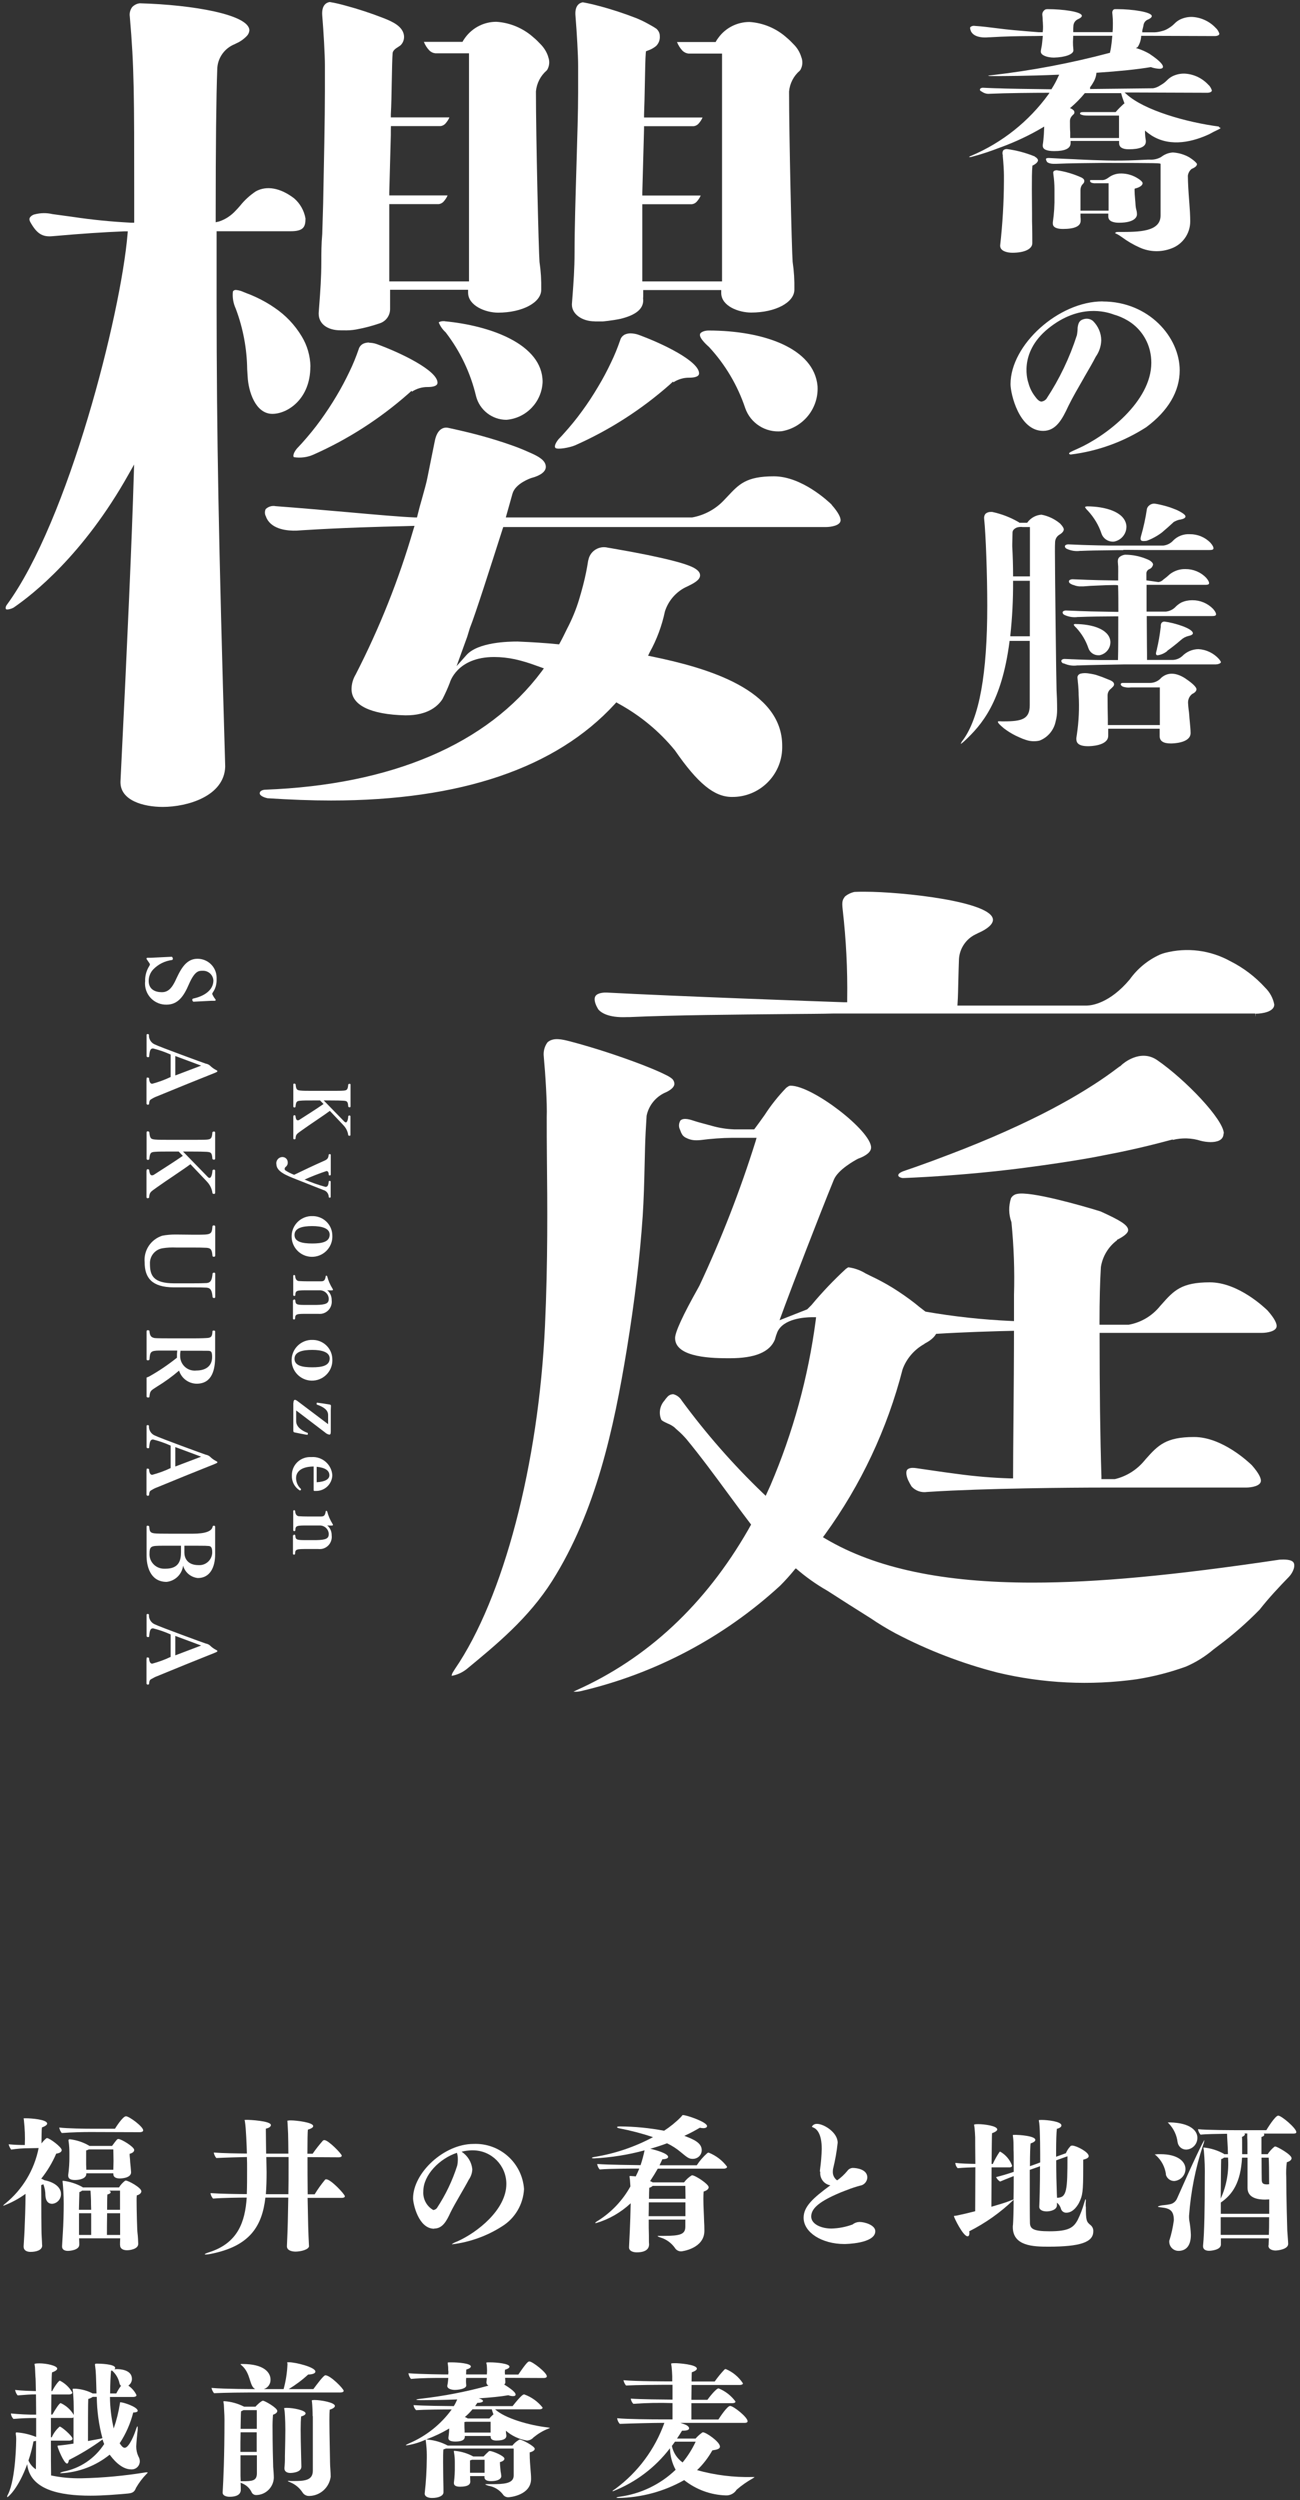 <?xml version="1.0" encoding="UTF-8"?><svg id="b" xmlns="http://www.w3.org/2000/svg" viewBox="0 0 142 273" width="142" height="273"><rect x="0" y="0" width="142" height="273" fill="#333333" stroke="none"/><g id="c"><rect width="142" height="273" style="fill:none; stroke-width:0px;"/><g id="d"><path id="e" d="m4.61,245.18c0,.54-.68.71-1.28.71-.4,0-.75-.16-.75-.58v-.03c.02-.5.07-.99.1-1.74.05-1.25.1-2.38.11-3.99-.74.54-1.56.98-2.42,1.3l-.02-.02s.06-.1.24-.23c1.88-1.53,3.16-3.67,3.63-6.05l-1.04.02c-.66,0-1.31.05-1.96.15-.13-.17-.22-.37-.28-.58.66.06,1.26.08,1.77.08.04-.9,0-1.81-.1-2.71,0-.06-.02-.12-.03-.18,0-.03.03-.03.13-.03h.15c.55,0,2.29.13,2.29.58,0,.11-.13.26-.57.42-.05.31-.03.96-.05,1.75.15-.2.31-.38.5-.54.05-.03.07-.05.1-.05.29,0,1.61.99,1.61,1.31,0,.19-.21.34-.6.39-.42.98-.97,1.9-1.64,2.74l.16.06.18.1c.97.18,1.82.71,1.82,1.49.02.57-.41,1.05-.97,1.09-.41,0-.7-.29-.73-.91,0-.42-.07-.84-.23-1.23-.07.04-.15.07-.23.1.02,1.12,0,2.9.03,4.9,0,.57.05,1.01.07,1.65h0Zm5.24-12.38c-.73,0-2.09.03-3.1.11-.15-.17-.24-.38-.28-.6.93.11,2.84.13,3.52.13h2.57c.05-.08.84-1.36,1.2-1.36s1.88,1.14,1.88,1.53c0,.18-.24.21-.37.21l-5.42-.02Zm3.26,12.34c0-.15,0-.44.02-.73h-4.49c.02.37.02.58.02.67v.02c0,.58-.97.68-1.25.68-.36,0-.63-.15-.63-.47v-.06l.08-1.38c.07-1.02.1-2.32.1-3.24,0-1.04-.07-1.83-.1-2.17-.02-.16-.03-.26-.03-.31t.05-.03c.74.09,1.46.32,2.11.68l.05.05h3.96c.17-.28.4-.53.66-.73.02-.01.05-.02.08-.02.28,0,1.7.78,1.7,1.17,0,.19-.19.37-.5.45-.02.19-.02.38-.02.57,0,1.07.06,3.28.1,3.54s.08.99.08,1.18c0,.58-.91.7-1.23.7-.36,0-.75-.13-.75-.54v-.02Zm-.73-7.83h-2.95v.05c0,.52-.73.68-1.23.68-.44,0-.75-.11-.75-.47v-.08c.09-.67.14-1.35.13-2.03v-.37c0-.41-.02-.81-.08-1.22-.01-.05-.02-.1-.02-.15,0-.1.05-.13.16-.13.72.09,1.41.31,2.04.67.03.01.06.04.08.06h2.48c.49-.67.57-.76.68-.76.34,0,1.74.86,1.74,1.2,0,.19-.19.34-.5.42v.08c0,.24.05.44.06.83.03.29.08.8.1,1.1,0,.67-1.14.68-1.23.68-.36,0-.71-.1-.71-.49v-.08Zm-2.42,3.99c-.02-.45-.02-.83-.02-1.01-.02-.41-.02-.67-.05-1.04l-.02-.05h-.91c-.08.07-.18.13-.29.16l-.05,1.93h1.33Zm0,.37h-1.33v2.37h1.33v-2.37Zm2.42-6.97h-2.68c-.09.05-.19.09-.29.11v1.54l.02.57h2.95c0-.28.02-.58.02-.96l-.02-1.27Zm.75,6.97h-1.43c-.02.94-.02,1.93-.02,2.37h1.44v-2.37Zm-.02-2.47h-1.18c.08.03.16.1.16.18s-.1.18-.36.24c-.02.13-.03.84-.03,1.67h1.41v-2.09Z" style="fill:#fff; stroke-width:0px;"/><path id="f" d="m33.76,245.23c0,.42-.91.62-1.46.63-.47,0-.96-.15-.96-.58v-.02c.1-2.22.11-3.07.15-5.3h-2.5c-.36,3.1-1.67,5.32-6.03,6.16-.16.03-.31.05-.47.06-.08,0-.13-.02-.13-.03,0-.03.13-.11.45-.21,3.21-1.01,3.96-3.37,4.14-5.98-.79,0-2.6.02-3.68.11-.15-.17-.25-.38-.28-.6,1.1.08,3.07.11,3.97.11.03-.91.03-1.83.03-2.74,0-.39,0-.84-.02-1.31-.88.02-2.37.06-3.34.11-.15-.17-.24-.38-.28-.6.97.08,2.61.1,3.62.11-.02-.73-.1-2.85-.21-3.44,0-.07-.02-.14-.05-.21,0,0,0-.03.21-.03h.16c.07,0,2.51.1,2.51.57,0,.15-.16.31-.55.39v.28c0,.5.02,1.48.03,2.45h2.43c0-.83-.02-1.59-.03-2.17-.03-.81-.08-1.43-.08-1.43t.24-.03h.18c.5,0,2.4.21,2.4.62,0,.13-.15.26-.58.39-.03.24-.05,1.25-.05,2.63h.57c.34-.5.72-.97,1.12-1.43.05-.04.1-.06.16-.06.44,0,1.9,1.51,1.9,1.7,0,.15-.21.18-.32.18l-3.42-.02c0,1.2,0,2.63.02,4.06h.76c.34-.56.73-1.1,1.15-1.61.04-.02.07-.03.11-.03.52,0,2.04,1.65,2.04,1.85,0,.15-.21.18-.32.18h-3.75c.05,2.79.07,3.63.15,5.24h0Zm-2.26-5.65c.02-.97.02-1.96.02-2.9v-1.15h-2.43l.03,1.64c0,.86-.02,1.67-.08,2.42h2.47Z" style="fill:#fff; stroke-width:0px;"/><path id="g" d="m47.42,243.36c-1.72,0-2.3-2.74-2.3-3.32,0-2.77,3.37-5.94,6.6-5.94,2.87-.12,5.32,2.06,5.52,4.93-.09,1.67-.98,3.19-2.4,4.07-1.64,1.05-3.5,1.72-5.43,1.96-.02,0-.04,0-.05-.02.18-.13.38-.22.58-.29,2.19-.97,5.37-3.47,5.37-6.28,0-2.02-1.62-3.66-3.64-3.67-.07,0-.14,0-.2,0-.36.02-.71.06-1.05.15.66.43,1.09,1.13,1.17,1.91-.01.41-.15.81-.39,1.15-.47.91-1.46,2.5-1.98,3.55-.44.96-.88,1.78-1.78,1.78m-1.2-4.06c-.06.83.36,1.63,1.09,2.04.15-.02.29-.09.39-.21.95-1.44,1.7-3,2.22-4.64.05-.23.07-.47.07-.7,0-.24-.03-.47-.1-.7-1.9.63-3.67,2.42-3.67,4.2" style="fill:#fff; stroke-width:0px;"/><path id="h" d="m74.88,242.36h-4.02c0,.65,0,1.25.02,1.69,0,.65,0,.86.02.99v.02c0,.37-.2.88-1.35.88-.41,0-.84-.15-.84-.54v-.03c.15-2.95.16-3.91.18-4.79-1.08,1.01-2.38,1.76-3.8,2.17-.03,0-.07,0-.07-.03s.1-.13.37-.28c1.45-.93,2.64-2.2,3.47-3.7l-.05-.71c-.02-.19-.05-.31-.05-.37,0-.05.03-.06.11-.06.07,0,.15.02.28.02.1,0,.2.02.29.03.15-.29.28-.58.39-.86-.66,0-3.15,0-4.32.1-.15-.16-.25-.38-.28-.6,1.25.1,3.97.11,4.74.13.18-.53.32-1.07.44-1.62-1.8.49-3.64.78-5.5.88-.16,0-.26-.02-.26-.05s.1-.08.29-.11c2.23-.36,4.39-1.09,6.39-2.16-1.2-.4-2.42-.72-3.67-.96-.16-.03-.26-.08-.26-.13s.1-.08.32-.08c1.62.01,3.23.17,4.82.47.66-.43,1.27-.92,1.82-1.48.16-.16.15-.23.24-.23.41,0,2.63.76,2.63,1.2,0,.13-.13.23-.41.23-.13,0-.25-.02-.37-.05-.53.31-1.1.62-1.7.89.99.37,1.9.75,1.9,1.56,0,.53-.43.95-.96.95-.03,0-.05,0-.08,0-.39,0-.63-.23-1.22-.71-.46-.39-.98-.73-1.53-.99-.6.23-1.2.42-1.83.6.68.15,1.95.52,1.95.89,0,.13-.18.24-.63.26l-.31.65h4.07c.32-.49.71-.94,1.15-1.33.04-.03.09-.05.15-.05.8.32,1.5.85,2.01,1.54,0,.16-.23.21-.34.21h-7.23c-.24.42-.52.88-.84,1.36.09.03.17.07.24.11.02.02.03.03.05.03h3.42c.23-.31.52-.58.86-.78.37,0,1.83.97,1.83,1.31,0,.19-.21.37-.55.47-.02.21-.03.49-.03.8,0,.83.07,1.88.08,2.47.02.29.03.6.03,1.02,0,1.95-2.48,2.24-2.5,2.24-.3.02-.58-.13-.73-.39-.38-.53-.93-.93-1.56-1.12-.2-.06-.32-.13-.32-.16,0-.02.05-.02.18-.02h.5c1.82,0,2.34-.18,2.35-.99v-.78Zm0-1.88h-4.01c0,.47,0,.99-.02,1.51h4.02v-1.51Zm-.02-1.8h-3.57c-.1.1-.23.17-.37.21-.02.29-.02.71-.03,1.2h3.99l-.02-1.41Z" style="fill:#fff; stroke-width:0px;"/><path id="i" d="m89.56,237.13c0-.1,0-.2.02-.29.1-.73.16-1.46.18-2.19,0-1.74-.58-2.21-.94-2.35-.03-.02-.11-.03-.13-.08,0-.03.03-.06.1-.15.12-.11.29-.17.45-.16.75,0,2.26.93,2.26,2.06-.1.96-.27,1.9-.5,2.84-.02.1-.03.2-.03.31-.02.38.16.74.47.96.42-.29.79-.64,1.12-1.04.13-.19.34-.3.57-.32.47,0,1.61.16,1.61,1.05-.02.45-.36.83-.81.89-.24.06-1.07.32-1.25.41-.11.05-.62.21-1.35.54-1.96.88-2.72,1.59-2.72,2.42s1.09,1.31,2.21,1.31c.79-.02,1.56-.17,2.3-.44.21-.17.47-.27.75-.28.62,0,1.74.36,1.74,1.01,0,1.38-3.34,1.4-3.37,1.4-2.48,0-4.46-1.27-4.46-2.87,0-1.22,1.02-2.14,2.92-3.54-.7-.12-1.18-.77-1.1-1.48" style="fill:#fff; stroke-width:0px;"/><path id="j" d="m118.61,240.94c0,1.49.05,1.66.52,2.03.2.17.31.42.29.68,0,1.18-1.4,1.67-4.9,1.67-1.64,0-3.89-.06-3.89-2.14,0-.09,0-.17.02-.26.03-.39.07-1.48.07-2.72-1.43,1.38-3.07,2.54-4.85,3.44.01.06.02.13.02.19,0,.21-.07.36-.2.36-.49,0-1.49-2.06-1.49-2.19,0-.08.1-.03.32-.08.62-.13,1.31-.29,2-.47,0-.97.02-3,.02-4.8-.57.02-1.2.03-1.93.1-.16-.16-.25-.36-.26-.58.6.08,1.51.1,2.19.11-.02-1.44-.02-2.66-.02-2.9-.02-.42-.03-.63-.07-1.04-.02-.18-.05-.28-.05-.32s.03-.08.45-.08c.62,0,2.08.18,2.08.58,0,.11-.15.26-.57.41-.02.18-.03,1.67-.05,3.36h.13c.21-.45.45-.89.73-1.3.02-.03.05-.05.08-.05.6.34,1.06.88,1.3,1.53,0,.16-.18.19-.28.19h-1.96c0,1.67-.02,3.44-.02,4.3.81-.23,1.48-.44,1.82-.57l.6-.23c.02-.83.02-1.72.02-2.55-.66.26-1.25.49-1.49.6-.19-.12-.34-.29-.44-.49.47-.11,1.2-.32,1.93-.57,0-1.27,0-2.27-.02-2.4v-.26c0-.37,0-.73-.05-1.1-.02-.11-.03-.19-.03-.23,0-.05.03-.05.26-.05h.08c.26,0,2.12.1,2.12.55,0,.13-.15.26-.52.39-.03.15-.07,1.18-.07,2.48l.73-.26.39-.15c0-1.01,0-3.5-.1-4.28-.02-.16-.05-.26-.05-.31,0-.03.02-.05.28-.05h.08c.49,0,2.11.15,2.11.6,0,.13-.13.28-.5.37-.05.45-.08,1.35-.08,2.38v.67l1.07-.39c.11-.27.27-.52.47-.73.03-.05.07-.1.24-.1.44.02,1.78.7,1.78,1.15,0,.21-.31.32-.6.39v.86c0,2.69-.07,3.05-.45,3.83-.08.16-.58,1.1-1.38,1.1-.27.02-.52-.16-.6-.42-.07-.27-.23-.5-.44-.68v.29c-.02.54-.79.67-1.12.67-.42,0-.81-.15-.81-.5v-.03c.03-.57.08-2.22.08-4.41l-.2.08-.92.32c0,2.35,0,5.34.02,5.82.03.6.34.89,2.14.89,2.11,0,2.63-.41,3.08-1.25.29-.59.52-1.2.7-1.83.08-.29.13-.42.16-.42.02,0,.03.06.03.18,0,.06-.02.15-.02.24v.37Zm-3.16-.96c1.09,0,1.15-.8,1.15-4.53l-1.23.44c0,1.28.03,2.63.07,3.67l.02.42Z" style="fill:#fff; stroke-width:0px;"/><path id="k" d="m127.36,237.43c-.1-.8-.49-1.54-1.09-2.08-.08-.05-.13-.08-.13-.1.21-.03.42-.04.63-.03,1.88,0,2.72.8,2.72,1.62,0,.68-.53,1.25-1.22,1.31-.44.01-.83-.3-.93-.73m.39,7.23c.23-.72.39-1.46.49-2.21,0-1.02-.39-1.31-1.38-1.41-.23-.02-.36-.05-.36-.08s.08-.06.26-.11c.23-.06.65-.06,1.04-.15.36-.06.66-.31.8-.65,1.77-4.02,2.9-6.36,2.98-6.36v.02c-.03.18-.08.36-.15.54-.83,2.5-1.34,5.09-1.53,7.72,0,.15,0,.3.02.45.1.54.16,1.08.18,1.62,0,1.28-.6,1.75-1.35,1.75-.55,0-1-.44-1.01-.99,0-.03,0-.05,0-.08v-.06Zm-.06-12.78c-.06-.06-.11-.08-.11-.1,0,0,0-.02.23-.02,2.27.05,3,.94,3,1.66.02.7-.53,1.29-1.23,1.31-.47,0-.86-.35-.93-.81-.09-.77-.43-1.48-.96-2.04m10.9,13.32c0-.15.02-.47.03-.78h-5.24v.68c0,.57-1.01.68-1.3.68-.36,0-.65-.15-.65-.49v-.05c.15-1.53.19-4.25.19-7.43.02-.99-.01-1.98-.1-2.97-.02-.16-.05-.26-.05-.31,0-.03.02-.03.05-.03.76.08,1.5.31,2.17.68l.05.05h.41c0-.23-.02-.45-.02-.68-.02-.44-.03-.57-.06-1.1,0-.28-.02-.36-.02-.45-1.09.02-2.32.03-2.89.1-.15-.17-.25-.38-.28-.6.91.1,3.67.11,4.74.11h2.72c.1-.16.97-1.59,1.3-1.59.36,0,1.98,1.38,1.98,1.8,0,.16-.21.16-.32.16h-3.24s.06.08.06.13c0,.08-.08.18-.31.24v1.88h.68c.2-.31.45-.58.73-.81.03-.02.06-.03.1-.03.19,0,1.78.88,1.78,1.28,0,.18-.18.34-.52.44-.07.54-.09,1.09-.06,1.64,0,2.12.1,5.53.11,5.79s.1,1.28.1,1.48c0,.65-1.3.73-1.36.73-.36,0-.8-.13-.8-.54v-.02Zm.06-5.03c-.15,0-.31.02-.45.02-.65,0-1.91-.11-1.91-1.27v-3.31h-.6c-.15,2.72-1.04,4.02-2.32,4.9v1.23h5.29v-1.58Zm-4.93-4.56c-.09.07-.2.13-.31.16-.02.45-.03,2.4-.05,4.31.64-1.4.91-2.94.8-4.48h-.44Zm-.36,6.5v1.93h5.26c.02-.37.03-1.07.03-1.93h-5.29Zm2.92-6.88c0-.93,0-1.67-.02-1.77v-.49h-.31s.05.06.05.1c0,.1-.15.21-.32.28.02.19.02.31.02,1.33v.55h.58Zm1.54.37c0,1.18.02,2.39.02,2.39,0,.41.13.54.6.54.06,0,.15-.02.21-.02,0-1.38-.02-2.55-.05-2.9h-.78Z" style="fill:#fff; stroke-width:0px;"/><path id="l" d="m16.06,269.96s.07,0,.07.03c0,.02-.03.06-.13.15-.44.45-.82.96-1.14,1.51-.18.47-.39.58-.94.63-1.25.11-2.66.23-4.04.23-3.37,0-6.6-.65-6.91-3.44-.91,2.55-2.06,3.6-2.17,3.6t-.02-.02c0-.1.04-.2.1-.29.86-1.75.89-5.87.89-6.08,0-.17-.02-.35-.05-.52,0-.15.02-.16.1-.16.72.05,1.43.22,2.11.49h.02v-2.06h-.26c-.65,0-1.22.02-2.22.1-.16-.16-.26-.37-.28-.6.92.09,1.84.14,2.76.13,0-.79-.02-1.56-.02-2.21-.6,0-1.04.03-2,.11-.15-.17-.24-.38-.28-.6.76.1,1.72.11,2.27.13-.02-.79-.02-1.38-.05-1.57-.03-.44-.02-.65-.05-1.04-.02-.18-.05-.28-.05-.34,0-.08.5-.08.53-.08.8,0,1.95.26,1.95.58,0,.11-.15.26-.57.41-.03.13-.05.93-.06,2.04h.08c.24-.49.71-1.14.84-1.14.57.29,1.05.74,1.36,1.3,0,.16-.24.21-.36.21h-1.93c0,.65-.02,1.4-.02,2.19h.13c.28-.49.75-1.25.91-1.25.59.27,1.08.71,1.41,1.26l.02.05c0-.71-.02-1.3-.02-1.49-.02-.44-.03-.58-.06-.99-.02-.18-.05-.29-.05-.34,0-.06.03-.06.13-.06h.23c.62.05,1.23.21,1.78.49l.05.03h.42c-.05-1.82-.06-2.39-.15-3,0-.05-.02-.08-.02-.11,0-.15.06-.15.23-.15.21,0,1.98.03,1.98.47,0,.06-.04.11-.08.15.08,0,.16-.02.24-.02.29,0,1.67.03,1.67,1.07,0,.29-.15.56-.39.73.38.27.69.62.89,1.04,0,.16-.23.2-.34.2h-2.56c.01,1.16.15,2.31.41,3.44.31-.89.53-1.8.68-2.73.02-.1-.02-.13.06-.13.34,0,1.88.52,1.88.93,0,.1-.13.18-.49.19-.3,1.19-.8,2.33-1.48,3.36.21.31.36.49.55.49.52,0,1.14-1.72,1.15-1.77.11-.34.19-.57.24-.57.03,0,.03.05.03.15,0,.16,0,.33-.03.49-.03.26-.11,1.05-.13,1.56,0,.38.08.75.24,1.09.1.16.15.35.15.53,0,.48-.38.87-.86.88-.03,0-.06,0-.08,0-1.15,0-2.08-1.25-2.35-1.61-1.51,1.22-3.36,1.93-5.3,2.03-.08,0-.11,0-.11-.02,0-.03.13-.1.32-.15,1.85-.35,3.47-1.44,4.49-3.02-.07-.16-.13-.33-.18-.5-1.16.85-2.38,1.59-3.67,2.24-.05.26-.11.39-.21.39-.34,0-1.04-1.75-1.04-1.9,0-.08.08-.06.31-.08.42-.05.93-.11,1.44-.2v-2.86c-.08.05-.18.08-.28.06h-2.19v2.11h.1c.19-.45.49-.85.86-1.17.19,0,1.4,1.04,1.4,1.33,0,.16-.24.21-.36.21h-2c0,1.54,0,2.95.02,3.8,1.09.23,2.21.33,3.32.31,2.36-.05,4.71-.27,7.04-.65h.07Zm-12.12-3.44c-.08.02-.16.05-.28.06-.14.71-.32,1.41-.55,2.09.17.39.45.73.81.96,0-.65.02-1.82.02-3.11m7.25-.29c-.4-1.47-.6-2.99-.62-4.51h-.44c-.15.1-.31.18-.49.23-.03.34-.03,3.26-.03,4.59l1.3-.24.27-.07Zm1.51-4.88c.15-.29.32-.58.52-.84-.08-.06-.14-.15-.16-.24-.11-.55-.4-1.06-.83-1.43-.03.02-.06.03-.1.03-.05.57-.1,1.48-.1,2.48h.67Z" style="fill:#fff; stroke-width:0px;"/><path id="m" d="m27.48,261.24c-.65,0-2.99.02-4.1.08-.14-.17-.23-.37-.28-.58,1.38.13,4.72.13,4.72.13h.05c-.13-.08-.24-.19-.31-.32-.34-.6-.34-1.62-1.25-2.34-.02-.02-.03-.03-.03-.05,0-.03.05-.03.11-.03h.11c2.35,0,3.05.94,3.05,1.7.02.47-.28.9-.73,1.04h2.16c.24-.88.38-1.78.42-2.69v-.06c0-.05-.02-.11-.03-.16,0-.02.02-.02.08-.02h.15c.63,0,2.85.52,2.85,1.02,0,.18-.28.31-.79.32-.65.6-1.36,1.13-2.12,1.59h2.69c.41-.55,1.12-1.51,1.31-1.51.55,0,2,1.48,2,1.7,0,.15-.23.18-.34.18h-9.73Zm-1.18,10.64c0,.2-.07.75-1.22.75-.37,0-.76-.13-.76-.45v-.03c.08-1.33.2-3.93.2-7.93,0-.18,0-.5-.07-1.66-.02-.16-.05-.26-.05-.32,0-.03.02-.05.1-.05.74.05,1.46.25,2.12.58.01,0,.02,0,.03.02h1.26c.05-.08.63-.65.81-.65.2,0,1.57.78,1.57,1.12,0,.16-.18.32-.47.41-.04.5-.06,1.01-.05,1.51,0,1.54.05,3.71.07,4.19.02.24.07.83.07,1.19-.04,1.03-.88,1.86-1.91,1.88-.24.01-.46-.13-.54-.36-.22-.43-.6-.76-1.05-.93l-.13-.06c.02.37.02.71.02.79v.02Zm1.75-6.29h-1.77c-.02.68-.02,1.43-.02,2.14h1.78v-2.14Zm0,2.51h-1.78v2.25l.02.58h.2c1.04,0,1.56-.03,1.57-.84v-1.99Zm0-4.93h-1.46l-.26.13c-.03.29-.03,1.02-.05,1.91h1.77v-2.04Zm3.02,6.31c.04-.42.06-.84.05-1.26.03-1.31.05-2.21.05-2.87,0-1.12-.07-1.98-.08-2.06-.02-.11-.04-.22-.05-.32,0-.06.05-.03.28-.05.76,0,2.06.28,2.06.6,0,.11-.13.24-.49.34-.03.32-.05.79-.05,1.43,0,.7.02,1.62.05,2.82.02.7.03,1.17.03,1.25-.02.65-1.13.67-1.2.67-.37,0-.65-.16-.65-.49v-.05Zm3.08-5.65c0-.5-.03-1.18-.07-1.54-.01-.05-.02-.1-.02-.15,0-.08.05-.06.26-.08.76,0,2.26.28,2.26.65,0,.13-.15.28-.57.41-.02.2-.03.63-.03,1.18,0,1.52.07,3.96.07,4.56,0,.45.07,1.02.07,1.59-.16,1.17-1.14,2.06-2.32,2.09-.31.02-.6-.13-.76-.39-.32-.49-.78-.87-1.31-1.09-.21-.08-.29-.13-.29-.15s.02-.02.07-.02c.08,0,.16,0,.24.02h.26c1.18,0,2.16-.03,2.16-1.12v-5.97Z" style="fill:#fff; stroke-width:0px;"/><path id="n" d="m56.09,267.36h-7.38c-.09.04-.18.07-.28.1-.03.31-.03.84-.03,1.4,0,.81.02,1.69.02,1.93.02.5.02,1.25.02,1.33v.02c0,.37-.5.62-1.25.62-.42,0-.8-.15-.8-.47v-.03c.15-1.29.22-2.58.23-3.88v-.34c0-.48-.04-.96-.1-1.44-.02-.13-.03-.2-.03-.21-.66.31-1.37.52-2.09.63-.03,0-.07-.02-.07-.03s.1-.08.37-.2c1.85-.79,3.46-2.07,4.64-3.7-.88,0-3.07.02-3.89.08-.15-.15-.25-.34-.28-.55,1.12.08,3.54.1,4.4.11.14-.22.26-.46.36-.7l.02-.03c-1.59.06-3.05.08-3.88.08-.32,0-.6-.02-.6-.06,0-.02.13-.06.49-.1,2.5-.28,4.97-.76,7.4-1.43-.14-.06-.22-.19-.23-.34l.05-.5h-2.26l-.02.32c0,.28.03.44.03.5,0,.31-.6.47-1.23.49-.42,0-.84-.15-.84-.41v-.06c.04-.17.06-.34.08-.52l.03-.32h-.75c-.65,0-2.16,0-3.33.11-.15-.18-.24-.39-.28-.62,1.46.11,3.96.13,3.96.13h.39c.01-.08.02-.16.02-.24,0-.07,0-.13-.02-.2,0-.2,0-.39-.03-.58-.02-.13-.03-.2-.03-.24,0-.06.05-.06.31-.06h.13c.62,0,2.09.1,2.09.45,0,.11-.13.23-.5.34,0,.16-.02.34-.02.53h2.27c.01-.15.02-.29.02-.44,0-.26-.02-.37-.03-.58-.02-.13-.05-.2-.05-.24,0-.06.07-.06.31-.06h.11c.68,0,2.11.13,2.11.47,0,.11-.13.23-.49.34,0,.08-.02.18-.02.26,0,.1.02.18.02.26h1.46c.89-1.31,1.07-1.43,1.2-1.43.34,0,1.91,1.23,1.91,1.62,0,.16-.21.19-.33.19l-4.23-.02c.02.23.03.44.03.49,0,.1-.05.19-.13.24.13.08,1.25.75,1.25,1.09,0,.11-.08.18-.28.18-.18,0-.35-.04-.52-.1-.84.15-2,.26-3.23.34.47.13.47.28.47.29,0,.11-.23.2-.62.2l-.24.36h4.09c.99-1.25,1.17-1.28,1.27-1.28.79.28,1.49.78,2.01,1.44,0,.15-.21.19-.34.19h-4.85c1.05.97,3.68,1.74,5.77,1.98.15.02.2.03.2.05,0,.03-.07.05-.16.08-.59.23-1.13.56-1.62.96-.18.21-.44.33-.71.34-.86-.14-1.66-.51-2.32-1.09l.02.03c0,.16.02.33.05.49v.05c0,.26-.21.52-1.09.52-.34,0-.63-.1-.63-.42v-.08h-2.82v.08c0,.16-.05.53-1.04.53-.44,0-.75-.1-.75-.37v-.06c.03-.21.05-.41.07-.63l.02-.37c-.8.48-1.65.88-2.53,1.2.07,0,.14,0,.21.02.76.07,1.49.29,2.16.65h7.06c.18-.24.41-.44.67-.6.05-.03.07-.06.13-.06.26,0,1.64.73,1.64,1.01,0,.16-.21.31-.55.39v.23c0,.52.05,1.14.1,1.78.02.23.05.53.05.88,0,1.78-2.29,2.01-2.48,2.01-.25.01-.49-.12-.62-.34-.38-.48-.93-.81-1.54-.91-.21-.06-.36-.13-.36-.16,0-.02.05-.02.18-.02h.49c1.28,0,2.43-.03,2.43-.94v-2.91Zm-1.48,1.59c0,.23.05.57.07.89.04.18.06.36.08.53,0,.05,0,.55-1.14.55-.32,0-.7-.08-.7-.42v-.13h-1.57v.03c0,.21.02.47.02.55v.03c0,.24-.16.55-1.12.55-.39,0-.67-.1-.67-.39v-.06c.08-.6.11-1.21.1-1.82v-.41c0-.34-.02-.67-.08-1.01-.02-.1-.03-.15-.03-.18s.02-.05.07-.05c.72.06,1.42.27,2.06.62h1.12c.18-.2.38-.39.58-.57.03-.02.07-.03.11-.03.28,0,1.59.53,1.59.84,0,.16-.2.31-.49.37v.08Zm-1.02-4.51h-2.68c-.06,0-.12.02-.18.03v.24c0,.23,0,.49.02.7v.21h2.84v-1.19Zm-1.98-1.36c-.25.3-.53.59-.83.84.11.04.22.1.32.16h2.35c.14-.16.29-.32.45-.45-.07-.18-.13-.36-.18-.55h-2.12Zm1.33,5.51h-1.4c-.06.03-.13.06-.2.06v1.36h1.59v-1.43Z" style="fill:#fff; stroke-width:0px;"/><path id="o" d="m82.47,270.44s-.07.06-.21.16c-.64.36-1.25.78-1.8,1.26-.25.4-.7.64-1.17.62-1.66-.05-3.26-.64-4.56-1.67-2.2,1.24-4.67,1.91-7.2,1.95-.13,0-.2-.02-.2-.03,0-.03.13-.08.37-.11,2.29-.31,4.43-1.34,6.1-2.94-.39-.72-.6-1.53-.62-2.35-1.61,2.11-3.77,3.74-6.24,4.7-.03,0-.03-.02-.03-.03,0-.03.1-.11.31-.24,2.46-1.81,4.32-4.32,5.35-7.2h-.39c-.68,0-3.31.06-4.48.11-.16-.17-.26-.39-.29-.62,1.09.11,3.78.13,4.72.13h1.33v-1.78c-1.43-.05-2.86-.02-4.28.08-.15-.15-.25-.35-.28-.57,1.02.08,3.5.1,4.56.11v-1.62h-.81c-.65,0-3.15.02-4.27.08-.14-.17-.23-.37-.28-.58,1.38.13,4.88.13,4.88.13h.45v-.57c-.02-.42-.03-.63-.07-1.02-.02-.2-.05-.28-.05-.34,0-.03.02-.06.47-.06.29,0,2.34.13,2.34.6,0,.11-.15.26-.55.39-.02.08-.02.47-.03,1.01h2.53c.32-.46.68-.9,1.07-1.31.04-.03.08-.05.13-.05.77.32,1.42.86,1.88,1.56,0,.15-.23.18-.34.18h-5.27c0,.49-.02,1.07-.02,1.62h1.75c.21-.29.96-1.25,1.22-1.25.74.3,1.38.8,1.85,1.44,0,.15-.23.18-.34.18h-4.48v1.78h2.95c.18-.28.97-1.48,1.28-1.48.37,0,1.91,1.23,1.91,1.67,0,.16-.21.18-.32.18h-7.02c.26.08.47.16.63.23.2.1.32.24.32.36,0,.15-.18.26-.62.26h-.15c-.18.31-.37.58-.55.86h2.03c.2-.23.43-.44.68-.62.03-.04.08-.06.13-.06.34,0,1.85,1.04,1.85,1.56,0,.26-.36.34-.83.41-.45.8-1.01,1.53-1.67,2.16,1.97.55,4.01.8,6.05.75h.24Zm-8.74-3.83l-.34.47c.15.73.57,1.37,1.17,1.8.57-.69,1.05-1.46,1.43-2.27h-2.25Z" style="fill:#fff; stroke-width:0px;"/></g><path id="p" d="m32.05,121.91c0-.12.05-.13.08-.14h.02s.09.02.12.05c.03.28.08.51.26.51.08,0,.15-.03.21-.08.76-.49,1.79-1.14,2.6-1.7l-.38-.39h-.74c-.66,0-1.14,0-1.41.03-.38.03-.48.08-.53.66,0,.04-.07.08-.12.08s-.12-.03-.12-.11v-2.4c0-.05.03-.1.08-.1,0,0,.01,0,.02,0,.07,0,.14.04.15.08.05.58.15.64.53.68.27.03.74.03,1.4.03h1.89c.66,0,1.13,0,1.4-.02.38-.03.48-.09.53-.67,0-.03.08-.08.15-.08.05,0,.1.03.1.08,0,0,0,.01,0,.02v2.37c0,.05-.03.1-.08.1,0,0-.01,0-.02,0-.07,0-.14-.04-.15-.08-.04-.58-.14-.61-.53-.64-.28-.02-.74-.03-1.4-.03h-.75l2.25,2.31s.1.08.16.09c.2,0,.27-.51.27-.69.03-.04.08-.07.13-.07.06,0,.1.04.11.09,0,0,0,.01,0,.02v2.01c0,.05-.03.1-.08.1,0,0-.01,0-.02,0-.05,0-.11-.02-.14-.06-.05-.4-.23-.78-.52-1.08,0,0,.05.04-1.49-1.58-.65.49-2.16,1.47-3.06,2.12-.56.41-.66.42-.69.93-.03.04-.08.06-.13.06-.06,0-.11-.03-.11-.12v-2.39Z" style="fill:#fff; stroke-width:0px;"/><path id="q" d="m30.18,127.08c-.03-.38.25-.71.62-.74.02,0,.04,0,.06,0,.32,0,.57.26.57.58,0,0,0,.01,0,.02.01.19-.08.37-.23.48-.06.05-.1.13-.11.21,0,.06.03.12.07.16.3.2.63.36.97.49.99-.48,2.13-1.02,3.21-1.5.38-.16.53-.27.56-.68,0-.05.06-.08.12-.08s.11.03.11.08v2.14c0,.05-.03.1-.08.11h-.02s-.09-.01-.12-.04c0-.24-.05-.44-.25-.44-.81.27-1.61.58-2.39.93.75.32,1.51.59,2.29.8.28,0,.32-.3.35-.61.02-.03.07-.05.11-.05.05,0,.09.03.1.08,0,0,0,0,0,.01v1.65c0,.07-.04.1-.09.1-.05,0-.1-.02-.12-.06,0-.37-.24-.69-.59-.78l-2.92-1.15c-1.15-.46-2.21-.86-2.21-1.69h0Z" style="fill:#fff; stroke-width:0px;"/><path id="r" d="m34.06,132.79c1.18-.05,2.19.86,2.24,2.05,0,0,0,0,0,.01.09,1.22-.83,2.29-2.06,2.38-1.22.09-2.29-.83-2.38-2.06s.83-2.29,2.06-2.38c.04,0,.09,0,.13,0m.06,2.99c1.04,0,1.9-.16,1.9-.97,0-.7-.88-.93-1.9-.93-1.11,0-1.94.22-1.94.97s.85.93,1.94.93" style="fill:#fff; stroke-width:0px;"/><path id="s" d="m32.05,141.98s.02-.09.07-.09c0,0,0,0,.01,0,.06,0,.12.04.13.1.02.5.17.5,1.34.5h.93c1.09-.02,1.38-.18,1.38-.66-.01-.53-.46-.95-.99-.94-.02,0-.03,0-.05,0h-1.22c-1.23,0-1.38,0-1.39.53,0,.05-.06.09-.12.09-.05,0-.1-.04-.11-.09,0,0,0-.02,0-.03v-2.08s.03-.09.07-.09c0,0,.01,0,.02,0,.06,0,.12.04.12.1.02.42.23.54.39.56.32.02.62.03.95.03h1.5c.33,0,.43-.14.5-.56,0-.04.03-.06.06-.06.04,0,.08.03.1.07.12.48.32.93.58,1.35.03.03.04.07.05.12,0,.03,0,.07-.17.07h-.06c-.11,0-.3,0-.4-.02.32.27.5.67.49,1.09.09.73-.42,1.4-1.15,1.49-.12.01-.23.01-.35,0h-1.11c-1.23,0-1.38,0-1.39.53,0,.05-.06.09-.12.09-.05,0-.1-.04-.11-.09,0,0,0-.02,0-.03v-2Z" style="fill:#fff; stroke-width:0px;"/><path id="t" d="m34.06,146.31c1.18-.05,2.19.86,2.24,2.05,0,0,0,0,0,.01.09,1.22-.83,2.29-2.06,2.38-1.22.09-2.29-.83-2.38-2.06s.83-2.29,2.06-2.38c.04,0,.09,0,.13,0m.06,2.99c1.04,0,1.9-.16,1.9-.97,0-.7-.88-.93-1.9-.93-1.11,0-1.94.22-1.94.97s.85.93,1.94.93" style="fill:#fff; stroke-width:0px;"/><path id="u" d="m32.05,153.21c0-.26.08-.36.17-.36.12,0,.32.17.4.23l3.22,2.43v-1c0-.58-.55-.9-1.23-1.14-.02,0-.03-.05-.03-.09,0-.06.02-.12.06-.12s1.1.15,1.35.2c.15.03.16.07.16.18s-.02.32-.02.46v2.32c0,.28-.06.33-.16.33-.18-.03-.34-.12-.47-.24l-3.15-2.4v1.17c0,.65.68,1.08,1.25,1.28.02,0,.03.04.03.09s-.02.12-.06.12c-.17,0-1.33-.25-1.39-.26-.08-.02-.14-.04-.14-.18v-3.03Z" style="fill:#fff; stroke-width:0px;"/><path id="v" d="m34.24,160.13c-1.66.03-1.9.83-1.9,1.26,0,.44.18.86.5,1.16.03.02.04.05.04.08,0,.07-.07.12-.13.12-.57-.35-.9-.98-.87-1.64-.02-1.09.84-1.98,1.93-2.01.07,0,.15,0,.22,0,1.17-.08,2.19.81,2.27,1.98-.03.98-.84,1.75-1.82,1.72-.04,0-.09,0-.13,0-.08,0-.09-.03-.09-.15v-2.51Zm.35,1.72c.96-.05,1.39-.36,1.39-.76,0-.52-.45-.83-1.39-.93v1.69Z" style="fill:#fff; stroke-width:0px;"/><path id="w" d="m32.05,167.66s.02-.09.07-.09c0,0,0,0,.01,0,.06,0,.12.04.13.1.02.5.17.5,1.34.5h.93c1.09-.02,1.38-.18,1.38-.66-.01-.53-.46-.95-.99-.94-.02,0-.03,0-.05,0h-1.22c-1.23,0-1.38,0-1.39.53,0,.05-.06.09-.12.09-.05,0-.1-.04-.11-.09,0,0,0-.02,0-.03v-2.08s.03-.09.07-.09c0,0,.01,0,.02,0,.06,0,.12.04.12.1.02.42.23.54.39.56.32.02.62.03.95.03h1.5c.33,0,.43-.14.5-.56,0-.04.03-.06.06-.06.04,0,.08.03.1.07.12.48.32.93.58,1.35.03.03.04.07.05.12,0,.03,0,.07-.17.07h-.06c-.11,0-.3,0-.4-.02.32.27.5.67.49,1.09.09.73-.42,1.4-1.15,1.49-.12.01-.23.01-.35,0h-1.11c-1.23,0-1.38,0-1.39.53,0,.05-.06.09-.12.09-.05,0-.1-.04-.11-.09,0,0,0-.02,0-.03v-2Z" style="fill:#fff; stroke-width:0px;"/><path id="x" d="m15.85,107.07c0-.52.13-1.03.39-1.48.06-.08.11-.18.14-.28,0-.05-.05-.14-.35-.56-.02-.02-.03-.05-.03-.08,0-.04.03-.08.1-.09h.4s2.25-.11,2.25-.11c.06,0,.13.12.13.22,0,.07-.04.13-.11.14-.77.1-1.49.46-2.03,1.02-.32.34-.5.79-.5,1.26,0,.95.75,1.23,1.42,1.23h.04c.8,0,1.16-.69,1.41-1.16.51-1.07,1.08-2.48,2.43-2.49,1.15-.02,2.1.89,2.12,2.04,0,.08,0,.15,0,.23.01.41-.08.83-.28,1.19-.05.11-.2.27-.2.39.09.21.21.4.35.58.02.02.03.04.03.07,0,.05-.03.08-.1.09h-.4s-1.92.1-1.92.1c-.06,0-.14-.12-.14-.21,0-.07.05-.13.12-.14.24-.05,2.16-.45,2.19-1.96-.03-.62-.56-1.1-1.18-1.07-.02,0-.03,0-.05,0-.39,0-.82.05-1.44,1.46-.58,1.36-1.22,2.24-2.45,2.24-1.27.03-2.32-.98-2.35-2.25,0-.12,0-.24.02-.35v-.04Z" style="fill:#fff; stroke-width:0px;"/><path id="y" d="m16.01,117.86c0-.18.02-.2.06-.2,0,0,.21,0,.21.07.03.43.15.61.35.61.69-.19,1.37-.43,2.01-.74v-2.45c-.62-.28-1.26-.5-1.92-.67-.34,0-.37.33-.43.92-.03.03-.08.04-.12.04-.03,0-.16-.01-.16-.13v-2.29c0-.1.05-.11.15-.11h0c.05,0,.1.04.11.09-.03.45.23.88.65,1.05.51.26,5.46,2.07,5.55,2.09.17.03.33.1.46.21.19.19.41.35.64.47l.09.05c.07.03.08.03.08.12,0,.01,0,.04-.06.06-.07.04-.14.07-.21.1-1.69.67-4.85,1.95-6.29,2.55-.22.08-.43.18-.63.31-.22.11-.23.22-.27.56-.03.04-.08.06-.13.06-.07,0-.14-.04-.15-.12,0,0,0-.02,0-.02v-2.63Zm5.96-1.5l-2.82-1.05v2.12l2.82-1.07Z" style="fill:#fff; stroke-width:0px;"/><path id="z" d="m16.01,127.84c0-.15.06-.16.1-.17h.03c.06,0,.11.02.15.06.04.33.1.61.31.61.09,0,.18-.04.25-.09.91-.59,2.15-1.37,3.12-2.04l-.45-.47h-.89c-.79,0-1.36,0-1.69.03-.45.03-.57.09-.63.79,0,.05-.08.09-.15.09s-.15-.03-.15-.13v-2.87c0-.06.04-.11.1-.12,0,0,.01,0,.02,0,.08,0,.17.05.18.09.06.7.18.77.64.81.33.03.89.03,1.68.03h2.26c.79,0,1.35,0,1.68-.02.46-.04.58-.11.63-.8,0-.04.1-.09.18-.09.06,0,.11.04.12.1,0,0,0,.01,0,.02v2.84c0,.06-.04.11-.1.12,0,0-.01,0-.02,0-.08,0-.17-.05-.18-.09-.05-.7-.17-.73-.63-.77-.33-.02-.89-.03-1.68-.03h-.9l2.7,2.77c.05.06.12.1.19.11.24,0,.32-.61.33-.83.04-.05.1-.08.16-.08.07,0,.12.04.13.11,0,0,0,.01,0,.02v2.41c0,.06-.04.11-.1.12,0,0-.01,0-.02,0-.06,0-.13-.02-.17-.07-.06-.49-.28-.94-.62-1.29,0,0,.06.05-1.79-1.89-.78.59-2.59,1.76-3.68,2.54-.67.49-.79.5-.83,1.11-.04.04-.1.07-.16.07-.07,0-.13-.03-.13-.14v-2.87Z" style="fill:#fff; stroke-width:0px;"/><path id="aa" d="m20.9,140.13c.79,0,1.35-.01,1.67-.03.46-.04.59-.36.65-1.05,0-.04.1-.09.17-.09.06,0,.11.04.12.1,0,0,0,.01,0,.02v2.54c0,.06-.04.11-.1.12,0,0-.01,0-.02,0-.07,0-.16-.05-.17-.09-.06-.7-.19-1.01-.65-1.05-.32-.02-.87-.03-1.67-.03h-1.92c-2.4-.01-3.18-1.05-3.18-2.74-.12-1.3.68-2.5,1.92-2.9.47-.09.94-.13,1.41-.13h.14l1.77.02h.36c1.67,0,1.73,0,1.81-.93h0c0-.05.08-.09.15-.09s.15.04.15.13v3.17c0,.09-.07.13-.15.13s-.16-.04-.15-.09c-.06-.7-.18-.85-.64-.89-.29-.02-.92-.03-1.59-.03h-1.75c-.49-.02-.98,0-1.47.08-.84.13-1.43.88-1.38,1.72,0,1.24.35,2.1,2.63,2.11h1.89Z" style="fill:#fff; stroke-width:0px;"/><path id="ab" d="m16.01,150.42l.27-.11c1.07-.6,2.09-1.29,3.05-2.06-.01-.26,0-.52.03-.78h-1.95c-.98.01-1.02.16-1.08.96,0,.07-.09.11-.18.11-.07,0-.14-.03-.14-.1v-3.04c0-.14.06-.15.13-.15h.03c.05,0,.11.02.15.05.04.64.25.73.54.8.2.04,1.28.04,2.29.04h1.88c.97,0,1.5-.03,1.7-.05.41-.05.45-.27.48-.74,0-.04.07-.07.14-.07s.15.03.15.1v2.76c0,1.38-.31,2.95-2.02,2.95-.88-.01-1.66-.59-1.92-1.43-.75.64-1.56,1.23-2.4,1.74-.69.46-.77.42-.84,1.14,0,.04-.07.06-.13.06-.09,0-.18-.04-.18-.11v-2.07Zm3.71-2.94c-.03.19-.05.39-.04.58-.01.87.68,1.58,1.54,1.6.08,0,.16,0,.24-.01.86,0,1.71-.37,1.71-1.48,0-.59-.13-.64-.36-.67-.04,0-.11-.01-1.25-.01h-1.84Z" style="fill:#fff; stroke-width:0px;"/><path id="ac" d="m16.01,160.56c0-.18.02-.2.06-.2,0,0,.21,0,.21.07.03.43.15.61.35.61.69-.19,1.37-.43,2.01-.74v-2.45c-.62-.28-1.26-.5-1.92-.67-.34,0-.37.33-.43.92-.03.03-.08.04-.12.04-.03,0-.16-.01-.16-.13v-2.29c0-.1.05-.11.15-.11h0c.05,0,.1.04.11.09-.03.45.23.88.65,1.05.51.26,5.46,2.07,5.55,2.09.17.03.33.1.46.21.19.19.41.35.64.47l.09.05c.07.03.08.03.08.12,0,.01,0,.04-.06.06-.07.04-.14.07-.21.1-1.69.67-4.85,1.95-6.29,2.55-.22.08-.43.18-.63.31-.22.11-.23.22-.27.56-.03.04-.08.06-.13.06-.07,0-.14-.04-.15-.12,0,0,0-.02,0-.02v-2.63Zm5.96-1.5l-2.82-1.05v2.12l2.82-1.07Z" style="fill:#fff; stroke-width:0px;"/><path id="ad" d="m16.01,166.7c0-.08.05-.11.12-.11s.16.05.17.09c.04.47.05.69.56.75.18.03.91.04,1.9.04h2.27q2.11,0,2.2-.81s.06-.07.13-.07c.07,0,.13.04.14.11v3.03c0,1.37-.54,2.58-1.89,2.58-.77-.08-1.41-.62-1.61-1.36-.11.94-.86,1.68-1.8,1.78-1.87,0-2.19-1.87-2.19-2.83v-3.2Zm3.76,2.08h-2.01c-1.3.01-1.43.02-1.43.99.03.87.77,1.55,1.64,1.52.04,0,.08,0,.11,0,1.45,0,1.69-.88,1.69-1.8v-.7Zm.37.76c0,.55.3,1.36,1.55,1.36.77.05,1.44-.54,1.49-1.32,0-.03,0-.06,0-.1,0-.49-.13-.65-.38-.67-.23-.02-.39-.03-1.24-.03h-1.42v.75Z" style="fill:#fff; stroke-width:0px;"/><path id="ae" d="m16.01,181.18c0-.18.02-.2.06-.2,0,0,.21,0,.21.07.03.43.15.61.35.61.69-.19,1.37-.43,2.01-.74v-2.45c-.62-.28-1.26-.5-1.92-.67-.34,0-.37.33-.43.92-.03.03-.08.04-.12.04-.03,0-.16-.01-.16-.13v-2.29c0-.1.05-.11.15-.11h0c.05,0,.1.04.11.09-.03.45.23.88.65,1.05.51.26,5.46,2.07,5.55,2.09.17.03.33.1.46.21.19.19.41.35.64.47l.09.05c.07.03.08.03.08.12,0,.01,0,.04-.06.06-.07.04-.14.07-.21.1-1.69.67-4.85,1.95-6.29,2.55-.22.08-.43.19-.63.31-.22.11-.23.22-.27.56-.03.04-.08.06-.13.06-.07,0-.14-.04-.15-.12,0,0,0-.02,0-.02v-2.63Zm5.96-1.5l-2.82-1.05v2.12l2.82-1.07Z" style="fill:#fff; stroke-width:0px;"/><path id="af" d="m101.09,143.24c-.83-.13-1.59-.24-2.28-.34.18,1.07.63,2.07,1.32,2.9,5.38-.45,13.08-.55,16.28-.57l-5.48-.97-.47-.02c-3.14-.14-6.27-.48-9.37-1.02" style="fill:#fff; stroke-width:0px;"/><path id="ag" d="m74.46,152.92c-.2-.33-.52-.58-.9-.68-.02,0-.05,0-.07,0-.23.01-.45.12-.6.3-.11.12-.22.25-.31.39-.51.57-.65,1.38-.35,2.08.06.14.46.31.71.43.26.1.5.24.72.41.12.12.24.23.37.34.34.29.65.61.94.94,1.6,1.94,3.09,3.97,4.54,5.94,1.04,1.42,2.12,2.88,3.22,4.29l1.95,2.5.15-.34c.11-.26.22-.5.25-.57l1.09-3.23-2.86-2.7c-3.24-3.11-6.2-6.49-8.86-10.11" style="fill:#fff; stroke-width:0px;"/><path id="ah" d="m133.68,123.78c0-1.51-4.17-5.88-7.29-8.03-1.86-1.27-3.77.43-3.85.51l-.22.2-.02-.02c-.07.06-.14.12-.22.17-.83.63-1.7,1.24-2.59,1.81-1.1.71-2.25,1.4-3.53,2.1-1.43.79-2.96,1.56-4.68,2.36-1.86.87-3.84,1.72-6.05,2.59-1.12.44-2.25.87-3.38,1.29-.61.22-1.22.44-1.83.66l-1.07.37c-.31.1-.83.28-.83.54,0,.06.03.11.07.15.16.12.36.17.56.15,2.82-.11,7.34-.41,11.59-.92.06,0,6.28-.76,10.13-1.54,2.44-.46,4.87-1.01,7.24-1.65l.39-.1v.05c1.01-.25,2.08-.22,3.07.1.35.09.7.13,1.05.14.65,0,1.43-.16,1.43-.95" style="fill:#fff; stroke-width:0px;"/><path id="ai" d="m137.14,111h0v-.31c.76,0,2.05-.22,2.05-1-.13-.7-.48-1.34-.99-1.84-1.08-1.19-2.37-2.17-3.8-2.89-2.18-1.21-4.74-1.54-7.16-.91-.18.05-.36.11-.53.18-1.33.6-2.47,1.54-3.31,2.72-2.18,2.59-4.13,2.84-4.67,2.85h-14.15l.02-.33c.04-.58.06-1.45.08-2.4.02-.78.04-1.61.07-2.37.08-1.15.77-2.17,1.8-2.67h0s.3-.15.3-.15c1.02-.44,1.61-.97,1.61-1.44,0-2-9.94-3.07-14-3.07-.44,0-.8,0-1.12.02-.38.08-.74.25-1.04.5-.26.36-.36.5-.25,1.46.37,3.24.54,6.51.49,9.78v.31h-.31c-2.67-.09-18.52-.66-25.96-1.06-.25-.01-.95.01-1.21.36-.16.22-.14.57.06,1.04.04.1.1.19.15.29l.07.13c.26.33,1.05.95,3.12.86h.27c4.7-.22,12.11-.28,17.02-.33,2.3-.02,4.18-.03,5.24-.06h46.12l.02.31h.01Z" style="fill:#fff; stroke-width:0px;"/><path id="aj" d="m99.15,160.43c-.29.23-.1.88.06,1.22.11.23.23.45.36.66.43.48,1.07.7,1.71.6l.33-.02c5.92-.38,15.57-.46,18.84-.46h15.66c.56,0,1.62-.16,1.62-.75,0-.26-.17-.76-.99-1.69-.31-.3-3.22-3.08-6.31-3.08s-3.94.91-5.27,2.4l-.16.19c-.83,1-1.96,1.71-3.23,2.01h-1.46v-.3c-.14-4.37-.2-9.53-.2-15.36v-.31h17.72c.56,0,1.62-.16,1.62-.75,0-.26-.17-.76-.99-1.69-.31-.3-3.2-3.08-6.31-3.08s-3.94.91-5.26,2.4l-.17.19c-.86,1.07-2.08,1.8-3.43,2.04h-3.19v-.31c0-2.31.05-4.32.15-5.98.18-1.17.81-2.22,1.76-2.93v-.05l.18-.09c.68-.36,1.04-.69,1.04-.97,0-.57-.97-1.11-3.01-2.04-2.02-.63-7.7-2.25-9.13-1.91-.28.05-.52.22-.66.47-.27.85-.26,1.77.05,2.61.26,2.64.36,5.29.28,7.94v3.05c0,3.85-.03,7.62-.06,10.81-.02,2.33-.04,4.35-.04,5.86v.32h-.32c-1.92-.06-3.83-.22-5.73-.48-1.01-.13-2.02-.27-3.02-.42-.51-.07-1.01-.15-1.52-.22-.13-.02-.26-.03-.39-.03-.16,0-.31.03-.45.1-.03.02-.07.04-.1.07" style="fill:#fff; stroke-width:0px;"/><path id="ak" d="m72.79,117.4l-.09-.04c-.53-.27-1.08-.5-1.51-.68-1.26-.52-2.63-1.02-4.32-1.59-1.71-.57-3.23-1.02-4.64-1.39-.8-.2-1.8-.46-2.43.12-.33.45-.47,1.01-.4,1.57v.02c.17,1.8.38,5.13.32,6.56,0,1.27,0,2.82.02,4.6.05,4.75.11,11.25-.21,18.18-.69,15.12-4.54,29.76-9.83,37.48l-.18.29c-.1.14-.17.3-.19.47.59-.1,1.14-.35,1.61-.71,3.33-2.74,6.8-5.6,9.37-9.65,4.77-7.55,6.74-16.63,8.16-25.32.86-5.26,1.42-9.99,1.73-14.49.12-1.83.17-3.7.21-5.5.02-.67.03-1.34.05-2.02.03-1.11.09-2.28.17-3.47.24-1.17,1.05-2.13,2.15-2.58.52-.25.83-.54.88-.83.02-.23-.07-.45-.23-.61l.22-.22-.22.22c-.2-.17-.43-.31-.67-.42" style="fill:#fff; stroke-width:0px;"/><path id="al" d="m86.77,171.41l.16-.16c1.07.93,2.22,1.75,3.45,2.45,1.56,1.01,3.14,2.01,4.72,3,.88.6,1.79,1.15,2.72,1.65,3.53,1.85,7.27,3.29,11.13,4.28,4.98,1.19,10.15,1.44,15.22.73,1.83-.29,3.63-.75,5.37-1.38,1.1-.47,2.11-1.11,3.02-1.88l.54-.41c1.6-1.19,3.1-2.51,4.49-3.93,1-1.28,2.18-2.53,3.2-3.58.47-.49.77-1.28.46-1.62-.14-.15-.48-.31-1.38-.26h-.08c-11.63,1.73-19.96,2.51-27.01,2.51-9.75,0-17.14-1.56-22.59-4.78l-.3-.18.21-.28c3.94-5.43,6.82-11.55,8.49-18.05.43-1.18,1.28-2.16,2.38-2.77v-.02l.16-.09c.58-.31,1.28-.84,1.28-1.61s-.88-1.46-1.58-2.01c-.14-.11-.27-.21-.39-.3-.16-.13-.32-.26-.48-.39-.78-.61-1.59-1.17-2.42-1.69-.81-.5-1.65-.95-2.51-1.35-.15-.07-.31-.15-.48-.24-.57-.35-1.21-.58-1.88-.67h0c-.06.02-.12.06-.17.1l-.1.07c-1.34,1.23-2.59,2.55-3.76,3.95l-.47.47-3.02,1.19.58-1.58c.82-2.21,3.69-9.7,5.35-13.76.45-1.1,2.27-2.1,2.63-2.29.95-.34,1.44-.77,1.44-1.23,0-1.83-6.4-6.75-8.78-6.75-.16,0-.2.03-.39.16l-.11.08c-.87.91-1.66,1.89-2.34,2.95-.38.53-.74,1.04-1.06,1.46l-.09.12h-2.19c-.83-.03-1.65-.16-2.45-.39-.39-.1-.79-.21-1.18-.32l-.22-.06c-.12-.03-.26-.08-.4-.12-.58-.19-1.23-.41-1.61-.09-.19.3-.22.68-.06,1l.06.15c.05.16.13.31.22.45.1.12.22.22.36.29.34.18.72.28,1.11.28.16,0,.32,0,.48-.02,1.16-.15,2.33-.24,3.5-.25h2.64l-.11.39c-1.68,5.37-3.73,10.63-6.12,15.73l-.14.26c-1.68,2.99-2.53,4.84-2.53,5.49,0,2.2,4.34,2.2,5.97,2.2,2.74,0,4.36-.66,4.93-2.03.07-.28.16-.56.27-.83.66-1.48,3-1.61,3.71-1.62h.52l-.04.35c-.82,6.2-2.48,12.25-4.94,18-.73,1.66-1.54,3.29-2.44,4.87-4.69,8.16-11.02,14.06-18.8,17.53l-.28.14h0c.27.02.54,0,.8-.06,8.13-1.9,15.63-5.87,21.78-11.52.55-.55,1.07-1.13,1.56-1.73" style="fill:#fff; stroke-width:0px;"/><path id="am" d="m48.57,35.07s-.08,0-.11,0c-.19-.01-.38.03-.54.13.17.42.43.79.76,1.09,1.59,2.06,2.72,4.44,3.32,6.97.39,1.52,1.76,2.58,3.32,2.58,2.17-.18,3.86-1.95,3.95-4.13,0-4.15-5.77-6.17-10.7-6.63" style="fill:#fff; stroke-width:0px;"/><path id="an" d="m76.47,36.48c-.16.45.97,1.4.97,1.4,1.78,1.92,3.13,4.2,3.96,6.68.58,1.66,2.22,2.7,3.97,2.53,2.38-.4,4.08-2.53,3.93-4.94-.38-4.11-5.85-6.05-11.89-6.06-.46,0-.87.17-.95.39" style="fill:#fff; stroke-width:0px;"/><path id="ao" d="m33.91,40.03c-.02-1.17-.35-2.31-.96-3.31-.75-1.25-1.77-2.32-2.98-3.13-.62-.43-1.28-.8-1.96-1.12-.38-.18-.76-.34-1.15-.48l-.2-.08c-.28-.13-.57-.22-.88-.25-.14-.01-.27.05-.34.17-.07.64.04,1.28.31,1.87.8,2.12,1.22,4.36,1.25,6.62l.05.79c.08,1.64.86,4.08,2.7,4.08,1.68,0,4.15-1.64,4.15-5.15" style="fill:#fff; stroke-width:0px;"/><path id="ap" d="m40.31,37.4c-.22,0-.43.04-.63.13-.24.12-.43.34-.5.6-.29.84-.62,1.66-1.01,2.46-.42.88-.89,1.77-1.41,2.64-.54.91-1.13,1.8-1.75,2.66-.63.87-1.31,1.7-2.03,2.5-.13.14-.25.27-.38.41-.19.18-.35.4-.47.64-.05.11-.14.37-.03.48.73.11,1.47.02,2.14-.28,3.77-1.67,7.26-3.92,10.35-6.64l.37-.33.03.1c.52-.34,1.12-.52,1.74-.51.47,0,1.06-.08,1.06-.47,0-1.32-3.98-3.26-6.67-4.23-.27-.09-.54-.13-.82-.14" style="fill:#fff; stroke-width:0px;"/><path id="aq" d="m62.81,48.63c3.77-1.67,7.26-3.91,10.35-6.64l.36-.33.03.09c.52-.34,1.13-.52,1.75-.51.47,0,1.06-.08,1.06-.47,0-1.33-3.98-3.26-6.66-4.23-.27-.09-.54-.13-.82-.14-.22,0-.43.04-.63.13-.24.12-.43.34-.5.6-.29.84-.62,1.66-1.01,2.46-.41.87-.88,1.76-1.41,2.64-.55.93-1.14,1.83-1.75,2.66-.63.87-1.31,1.7-2.03,2.49-.12.14-.25.28-.38.41-.19.18-.35.4-.47.64-.05.11-.15.36-.03.48.22.21,1.55-.03,2.14-.28" style="fill:#fff; stroke-width:0px;"/><path id="ar" d="m64.96,35.1h.87s.97-.08,1.97-.29c1.65-.41,2.46-1.07,2.46-2.02-.02-.14-.02-.27,0-.41v-.71h8.52v.31c0,1.47,1.95,2.15,3.27,2.15,2.65,0,4.72-1.1,4.72-2.5.02-1.02-.04-2.03-.19-3.04-.1-1.33-.39-13.78-.39-18.6.08-.88.5-1.7,1.17-2.27.08-.09.13-.19.17-.3.15-.38.15-.8,0-1.18-.16-.54-.46-1.03-.86-1.42-.23-.24-.46-.48-.72-.69-1.13-1.02-2.56-1.63-4.08-1.73-1.34,0-2.6.63-3.39,1.71-.02.03-.06.09-.1.14s-.09.12-.12.18l-.09.16h-4.22c.14.35.34.67.59.94.18.18.41.29.66.32h3.67v24.88h-8.71v-8.43h5.41c.19-.02.37-.11.51-.25.19-.21.35-.44.46-.7h-6.38v-.31l.19-6.96v-.3h5.42c.19-.02.37-.11.51-.25.19-.21.35-.44.46-.7h-6.39v-.29c.04-1.03.07-2.3.09-3.48.03-1.44.05-2.69.1-3.27l.02-.19.18-.07c.33-.11.65-.28.92-.5.3-.29.45-.7.41-1.12,0-.3-.15-.58-.38-.78-.2-.13-.4-.26-.61-.37l-.27-.15c-.41-.23-.83-.43-1.26-.61-1.36-.53-2.75-.99-4.17-1.36-.48-.13-1.1-.28-1.72-.39-.36.06-.9.35-.8,1.48.15,1.83.29,4.32.29,5.43v2.97c0,1.98-.09,4.86-.18,7.91-.1,3.39-.21,6.9-.21,9.53,0,1.81-.12,3.35-.21,4.59-.03.37-.06.71-.08,1.04v.07c0,1.02,1.1,1.82,2.49,1.82" style="fill:#fff; stroke-width:0px;"/><path id="as" d="m90.84,55.1c-.36-.35-3.26-3.09-6.31-3.09s-3.82.88-5.08,2.22l-.36.38c-.93.99-2.15,1.65-3.48,1.89h-20.36l.73-2.6c.32-1.12,2-1.69,2.07-1.71,1-.26,1.57-.7,1.57-1.21,0-.66-.69-1.07-1.43-1.42-.59-.27-1.22-.54-1.86-.78-1.92-.7-3.89-1.27-5.89-1.73-.5-.12-1-.23-1.51-.34-.36-.07-1.17-.01-1.45,1.51-.11.52-.21,1.04-.35,1.73-.11.57-.25,1.25-.43,2.14-.11.61-.36,1.47-.59,2.3-.19.65-.37,1.31-.5,1.86l-.06.25h-.25c-1.52-.06-4.24-.3-7.38-.58-2.45-.21-5.23-.46-7.81-.65-.39-.08-.8.04-1.09.32-.12.26-.11.56.03.81l.04.1s.02.07.04.1c.62,1.24,2.32,1.37,3.26,1.34l.61-.04c.06,0,.11-.01.17-.01,4.35-.27,8.08-.37,11.07-.44l1.04-.03-.13.42c-1.59,5.46-3.7,10.75-6.3,15.81-.29.48-.45,1.04-.45,1.6,0,1.76,2.09,2.77,5.88,2.86,2.54.02,3.63-1.1,4.06-1.79.29-.57.56-1.16.79-1.76,0,0,.74-2.82,4.85-2.82.77,0,1.54.09,2.29.25.76.17,1.51.4,2.24.67l.9.32-.25.34c-5.92,7.93-16.37,12.39-30.22,12.91-.02,0-.56.03-.57.39,0,.28.52.47.84.54,2.5.16,4.85.25,6.94.25,14.17,0,24.6-3.55,31-10.53l.17-.19.22.13c2.37,1.29,4.47,3.02,6.18,5.11,2.5,3.62,4.3,5.09,6.22,5.09,2.99.04,5.45-2.35,5.5-5.34,0-.08,0-.16,0-.25,0-6.12-8.14-8.5-14.26-9.75l-.39-.08.17-.36c.78-1.4,1.34-2.91,1.67-4.48.34-1.06,1.06-1.95,2.02-2.51.13-.08.29-.15.46-.23.61-.3,1.36-.67,1.36-1.19,0-.3-.19-.54-.63-.8-.67-.39-2.79-1.09-9.09-2.17l-.36-.06c-.93-.23-1.87.33-2.1,1.25,0,.04-.02.08-.03.12l-.02.08c-.06.41-.14.83-.22,1.24-.19.94-.44,1.89-.75,2.92-.34,1.14-.8,2.24-1.35,3.29l-.34.69c-.13.27-.27.53-.41.79l-.1.18-.2-.02c-1.3-.13-2.68-.22-4.34-.29-.98,0-4.32.06-5.58,1.48l-1.08,1.21,1.16-3.2.29-.95c.61-1.52,2.25-6.68,3.58-10.83l.07-.21h35.23c.56,0,1.62-.16,1.62-.75,0-.26-.17-.76-.98-1.68" style="fill:#fff; stroke-width:0px;"/><path id="at" d="m37.21,36.07h.29c.46.02.93-.01,1.39-.09.87-.16,1.73-.38,2.57-.67.68-.21,1.14-.83,1.15-1.54v-2.13h8.52v.31c0,1.43,1.9,2.19,3.27,2.19,2.65,0,4.72-1.1,4.72-2.5.02-1.02-.04-2.03-.19-3.04-.1-1.32-.39-13.78-.39-18.62.08-.88.5-1.7,1.17-2.28.08-.09.13-.19.17-.3.15-.38.15-.8,0-1.18v-.03c-.17-.53-.47-1-.86-1.39-.23-.24-.46-.48-.72-.69-1.13-1.02-2.56-1.63-4.08-1.73-1.34,0-2.59.63-3.39,1.71-.02.03-.06.09-.1.14-.04.06-.08.12-.12.18l-.09.16h-4.22c.14.35.34.67.6.94.18.18.41.29.66.31h3.67v24.91h-8.71v-8.44h5.4c.19-.02.37-.11.51-.25.19-.21.35-.44.46-.7h-6.37v-.31l.17-6.28c0-.29,0-.64.01-.98h5.42c.19-.02.37-.11.51-.25.19-.21.35-.44.46-.7h-6.4v-.32c.06-1.01.08-2.29.1-3.47.03-1.44.05-2.69.1-3.27.07-.29.34-.47.63-.65.08-.05.15-.1.23-.16.28-.27.42-.66.38-1.05-.12-1.01-1.21-1.52-2.23-1.92-1.36-.53-2.75-.99-4.17-1.37-.47-.13-1.08-.29-1.72-.39-.36.06-.9.34-.81,1.48.15,1.83.29,4.31.29,5.44v2.83c0,2.86-.1,7.79-.19,12.19l-.1,3.39c-.1,1.07-.1,2.13-.1,2.99,0,1.79-.12,3.33-.21,4.56-.03.38-.06.74-.08,1.07v.08c0,1.1.94,1.82,2.4,1.82" style="fill:#fff; stroke-width:0px;"/><path id="au" d="m23.66,31.55v-.94h0v-5.36h8.08c1.39,0,1.63-.45,1.63-1.39-.15-.86-.59-1.64-1.25-2.21-1.49-1.13-2.98-1.41-4.17-.76-.65.43-1.22.95-1.71,1.56-.17.2-.34.39-.5.55-.49.54-1.11.95-1.8,1.18l-.38.09v-.94c0-7.27.06-12.86.17-15.73.01-1.16.68-2.2,1.73-2.7.12-.05.21-.09.3-.14.44-.19.84-.46,1.17-.8.18-.17.29-.4.31-.64,0-1.72-6.17-2.8-11.97-2.96-.31.03-.6.18-.82.4-.23.3-.33.68-.27,1.06.48,5.52.48,8.51.48,19.65v2.85h-.32c-2.15-.11-4.29-.32-6.41-.64l-2.2-.3c-.64-.15-1.31-.14-1.95.03-.22.05-.42.19-.54.39-.04.12-.03.25.03.36l.04.09c.71,1.26,1.31,1.65,2.44,1.54,3.16-.28,5.58-.44,7.86-.53h.35s-.03.34-.03.34c-.74,8.74-6.45,31.3-13.21,40.48,0,0-.19.29-.06.44.07.08.51,0,.82-.17,2.11-1.44,7.63-5.77,12.55-14.53l.62-1.1-.04,1.26q-.29,9.96-1.45,33.36v.08c0,1.98,2.49,2.69,4.62,2.69,2.69,0,6.73-1.17,6.82-4.41-.73-25.09-.93-35.99-.94-50.7v-1.42Z" style="fill:#fff; stroke-width:0px;"/><path id="av" d="m118.51,55.37s.13.24.33.41c.66.72,1.17,1.56,1.48,2.49.2.57.76.92,1.36.87.82-.15,1.4-.88,1.36-1.71-.15-1.57-2.39-2.13-4.27-2.14-.09,0-.19.02-.26.08" style="fill:#fff; stroke-width:0px;"/><path id="aw" d="m117.5,68.13c-.08,0-.16.02-.22.07,0,.05.13.22.29.36.59.64,1.04,1.39,1.32,2.22.16.47.61.78,1.1.77h.1c.72-.13,1.24-.78,1.2-1.51-.13-1.39-2.12-1.89-3.79-1.9" style="fill:#fff; stroke-width:0px;"/><path id="ax" d="m120.43,32.91c-4.79,0-10.05,4.73-10.05,9.04,0,1.04.93,5.1,3.56,5.1,1.4,0,2.08-1.24,2.77-2.74.43-.88,1.08-2,1.7-3.08l.02-.04c.47-.8.95-1.63,1.26-2.24.37-.52.58-1.14.6-1.78,0-.79-.33-1.55-.89-2.11-.26-.23-.62-.31-.95-.23-.48.11-.66.34-.74.95,0,.27-.03.55-.08.82-.79,2.46-1.91,4.8-3.33,6.95-.13.16-.32.27-.53.3-.28,0-.53-.31-.74-.6l-.03-.04c-.31-.42-.54-.9-.67-1.41h0s-1.2-3.2,2.17-5.93,6.32-1.83,7.12-1.54h-.01c.55.15,1.08.38,1.57.67,1.23.73,2.1,1.92,2.43,3.31.1.43.15.86.15,1.3,0,4.24-4.94,8.01-8.05,9.39-.8.35-.93.42-.93.52v.04l.03.02s.09.05.14.05c2.94-.36,5.76-1.38,8.25-2.98,2.39-1.77,3.66-3.91,3.66-6.21,0-3.63-3.38-7.52-8.41-7.52" style="fill:#fff; stroke-width:0px;"/><path id="ay" d="m130.76,17.94s-.04-.24-.85-.76c-.55-.31-1.15-.49-1.78-.53h-.03c-.47.03-.91.21-1.28.5-.38.21-.8.31-1.23.28h-.22s-1.28.06-1.28.06c-2.25.1-4.13.02-6.31-.08l-.36-.02c-.94-.04-1.91-.08-2.86-.14-.09,0-.25.01-.29.07-.03.04-.02.12.03.23.01.03.03.05.06.12.04.05.25.24.88.22h.08c1.47-.07,3.62-.08,5.04-.1,6.37,0,6.38.03,6.41.11v.03s0,5.6,0,5.6c0,1.8-2.39,1.8-4.5,1.8h-.18c-.06,0-.13,0-.18.03-.03.02-.06.04-.09.06-.01.01-.02.02-.02.02s0,.02.04.04c.05.03.1.05.15.07.2.1.38.22.56.35.6.44,1.24.82,1.92,1.12,1.09.5,2.33.54,3.45.12,1.25-.44,2.09-1.63,2.09-2.96,0-.6-.05-1.45-.09-1.9l-.02-.27c-.08-1.02-.14-1.98-.15-2.82.04-.3.19-.57.42-.75h0c.35-.14.57-.32.57-.5" style="fill:#fff; stroke-width:0px;"/><path id="az" d="m113.02,17.08c-.96-.39-1.97-.66-3-.8-.16-.02-.31.03-.43.13-.08.13-.11.28-.08.43l.04.16h-.02c.08.78.13,1.73.13,2.15v.62c-.01,2.35-.15,4.69-.41,7.02v.05c0,.56.72.76,1.34.76,1.32,0,2.17-.41,2.17-1.05,0-.35,0-1.56-.03-2.4,0-.16,0-.46,0-.84,0-.72-.02-1.7-.02-2.65,0-1.01,0-1.97.06-2.53v-.05s.06-.02.06-.02c0,0,.44-.2.54-.48.08-.23-.27-.44-.33-.47" style="fill:#fff; stroke-width:0px;"/><path id="ba" d="m129.21,56.06c-.25-.17-.51-.31-.78-.42-.35-.14-.7-.27-1.06-.37-.25-.07-.49-.13-.72-.18-.15-.03-.31-.07-.48-.09-.24-.03-.47.04-.65.2-.12.09-.2.22-.24.36-.15,1.02-.37,2.03-.66,3.03-.05.2-.05.34.02.41.1.11.36.09.62.05.6-.22,1.16-.53,1.66-.91.45-.38.87-.75,1.19-1.05l.08-.08h0c.2-.12.43-.22.67-.27h.05c.37-.07.58-.19.58-.34s-.19-.27-.28-.34" style="fill:#fff; stroke-width:0px;"/><path id="bb" d="m116.2,57.81c0-.1-.07-.29-.39-.63-.59-.5-1.3-.84-2.05-.98-.61.04-1.17.35-1.53.84l-.03.04h-.86l-.03-.04c-.91-.54-1.9-.92-2.93-1.14-.05,0-.09,0-.14,0-.2-.01-.41.05-.57.18-.14.15-.2.36-.17.57.18,1.69.34,6.13.34,9.5,0,7.44-.87,12.24-2.66,14.67-.11.12-.19.27-.24.42.13-.08.25-.18.37-.29,1.95-1.81,4.1-4.29,4.96-10.89v-.08h2.21v7.02c0,1.52-.84,1.77-2.85,1.77-.13,0-.26,0-.39-.01h-.13s-.07,0-.1.02c0,0-.01.01-.01.03,0,.13.2.31.32.42l.06.06c.18.17.37.32.58.46.42.29.87.54,1.33.74l.07.03c.23.11.47.2.72.28.48.16.99.18,1.47.07.91-.35,1.57-1.15,1.76-2.1.11-.4.16-.82.16-1.24v-.09c0-.76-.03-1.58-.06-2.05s-.18-12.83-.18-15.18c0-.42,0-.77.02-1.05.02-.31.19-.6.45-.76h0l.06-.04c.28-.17.44-.37.44-.56m-3.71,11.68h-2.13v-.1c.21-1.95.31-3.9.3-5.86v-.1h1.83v6.05Zm0-6.54h-1.83v-.1c0-1.01-.03-2.05-.09-3.19,0-.12,0-.35.01-.61s.01-.61.02-.9c0-.27.26-.46.51-.55.2-.05.4-.07.6-.04.07,0,.14,0,.2,0h.59v5.38Z" style="fill:#fff; stroke-width:0px;"/><path id="bc" d="m127.49,71.07c.4-.29.97-.72,1.47-1.16l.05-.04h0c.23-.21.51-.36.82-.43.3-.06.47-.17.47-.29,0-.53-2.05-1.15-3.11-1.28h0c-.09,0-.39.03-.4.45v.19h-.01c-.09.8-.23,1.61-.42,2.41h.01l-.04.12c-.02.09-.04.18-.06.26-.01.07,0,.14.04.2.04.04.1.06.16.05.38-.06.74-.22,1.04-.47" style="fill:#fff; stroke-width:0px;"/><path id="bd" d="m116.21,72.44c.46.21.96.29,1.46.22h.14c1.32-.05,3.72-.09,4.92-.11h10.05c.2,0,.58-.09.58-.26,0-.01-.01-.08-.21-.33-.58-.64-1.38-1.03-2.24-1.08-.67.01-1.3.28-1.77.76-.28.25-.64.4-1.02.42h-2.83v-.1c0-.34,0-.83-.01-1.42,0-.89-.02-2-.02-3.17v-.1h7.11c.29,0,.46-.03.46-.2,0-.09-.05-.27-.32-.58-.59-.61-1.42-.96-2.27-.95h-.03c-.41,0-.81.08-1.19.26-.2.11-.39.25-.56.41-.28.32-.67.52-1.09.57h-2.13v-2.92h6.37c.13,0,.34,0,.42-.08.03-.03.04-.07.04-.11,0-.09-.05-.27-.32-.58-.59-.62-1.42-.96-2.27-.95h-.03c-.6-.01-1.19.19-1.67.56-.06.05-.12.1-.18.16-.11.1-.22.2-.34.28-.06.04-.12.09-.18.14-.14.15-.33.25-.54.28l-1.32-.19v-.08c0-.36,0-.43,0-.6v-.12c.02-.19.15-.36.33-.43l.06-.03c.18-.09.3-.27.34-.46,0-.08-.04-.15-.09-.22-.12-.13-.25-.23-.41-.3-.81-.37-1.68-.56-2.57-.56-.2.03-.39.1-.55.22-.27.19-.24.48-.21.82,0,.08.02.17.02.25.01.36,0,.65,0,.96v.56h-.39l-1.22-.02c-.4,0-.8-.02-1.2-.03-.38-.01-.76-.02-1.14-.04-.17,0-.35-.02-.52-.02l-.52-.02c-.12,0-.23.03-.33.1-.04.03-.06.08-.06.12,0,.05,0,.09.03.13.06.13.3.22.45.28h.04c.2.09.41.13.63.15.27.01.55,0,.82-.03.14-.01.27-.02.4-.03,2.88-.14,2.94-.08,2.97-.06l.03.03v.04c.03.76.03,1.81.03,2.73v.1h-.26c-.62-.01-1.91-.03-2.24-.04-.38,0-.76-.02-1.15-.03-.36-.01-.72-.02-1.08-.04l-.5-.02c-.16,0-.33-.02-.5-.02-.11,0-.22.03-.31.1-.03.03-.05.07-.05.11,0,.07.02.18.21.28.46.21.96.29,1.46.22h.14c1.15-.05,2.66-.06,3.87-.07h.4v.1c0,1.9,0,3.7-.03,4.58v.09h-.09c-.17,0-.63,0-1.11,0-.58,0-1.2,0-1.41-.01-.38,0-.76-.02-1.15-.03-.36-.01-.72-.02-1.08-.04-.16,0-.31-.01-.47-.02-.17,0-.35-.02-.52-.02h-.02c-.1,0-.21.03-.29.1-.03.03-.05.07-.05.11,0,.07.02.18.21.28" style="fill:#fff; stroke-width:0px;"/><path id="be" d="m123.08,60.04l2.2.02h6.81c.29,0,.46-.03.46-.2,0-.09-.05-.27-.32-.58-.59-.62-1.42-.96-2.27-.95-.67-.04-1.33.21-1.8.68-.27.31-.66.51-1.07.56h-2.81c-.18,0-.85,0-1.53,0-.73,0-1.49,0-1.68,0l-1.16-.02-1.15-.03c-.36-.01-.72-.02-1.08-.04l-.5-.02c-.16,0-.33-.02-.5-.02-.11,0-.22.03-.31.1-.03.03-.05.07-.05.11,0,.07.02.18.21.28.46.21.97.29,1.47.22h.14c.93-.04,1.89-.05,2.8-.06l1.15-.02h.61v-.03h.39Z" style="fill:#fff; stroke-width:0px;"/><path id="bf" d="m124,20.58c.48-.11.81-.34.81-.58,0-.05-.05-.26-.71-.63-.56-.31-1.2-.46-1.84-.42-.42.03-.82.18-1.16.43-.02.02-.04.03-.07.05,0,0-.13.08-.14.09-.06.03-.13.06-.19.09-.14.05-.28.06-.43.05-.29,0-.58,0-.87,0h-.17s-.05,0-.07,0c-.02,0-.03,0-.05,0-.06.03-.05.11-.03.16.03.06.08.1.14.13.14.05.3.07.45.06h1.42v2.99h-3.07v-2.24c0-.19.05-.38.15-.54.05-.08.13-.13.18-.21.06-.07.09-.16.09-.26,0-.22-.28-.34-.28-.35-.87-.4-1.78-.67-2.73-.81-.12,0-.24.03-.33.1-.05.07-.07.16-.05.24,0,0,.02.11.01.11.08.54.12,1.09.12,1.64v.73c.02.96-.04,1.92-.18,2.87v.11c0,.15,0,.61,1.11.61,1.28,0,1.93-.3,1.93-.9v-.06s0-.09,0-.14c-.02-.14-.02-.29-.02-.43v-.15h3.04v.33c0,.55.64.67,1.17.67,1.86,0,1.96-.75,1.96-.9,0-.17-.02-.34-.07-.51-.04-.15-.07-.3-.08-.46-.01-.27-.04-.53-.06-.79-.03-.31-.05-.6-.05-.83v-.22l.07-.02Z" style="fill:#fff; stroke-width:0px;"/><path id="bg" d="m133.16,13.82h-.01c-3.52-.46-8.19-1.77-10.13-3.56l-.18-.16h1.38l7.66.03s.49,0,.49-.26c-.06-.2-.17-.39-.31-.55-.01-.01-.03-.02-.04-.03-.67-.74-1.6-1.19-2.59-1.25-.47-.02-.94.08-1.37.29-.23.12-.44.28-.61.46-.17.17-.36.32-.56.44l-.15.09c-.24.16-.51.28-.79.32l-6.88.08h0v-.19c.17-.22.31-.45.44-.69.13-.26.22-.54.25-.83v-.07s.09,0,.09,0c2.4-.16,4.42-.37,5.83-.61h.04c.29.11.6.16.91.18.4,0,.4-.16.4-.23,0-.13-.14-.52-1.48-1.41-.4-.23-.82-.42-1.26-.56l-.21-.06.19-.11c.22-.35.35-.74.38-1.15v-.08h.39l7.66.03s.49,0,.49-.26c-.06-.2-.17-.39-.31-.55-.01-.01-.03-.02-.04-.03-.67-.74-1.6-1.19-2.59-1.25-.47-.02-.94.08-1.37.29-.23.12-.44.28-.61.46-.17.17-.36.32-.56.44l-.11.07c-.08.05-.16.09-.24.13-.12.06-.26.11-.39.14-.28.08-.56.14-.85.15h-1.35v-.1c0-.12.03-.23.06-.34.03-.1.05-.2.07-.3.03-.31.23-.57.53-.67.17-.08.38-.21.38-.36,0-.46-2.2-.76-3.72-.76h-.3c-.08,0-.15.04-.2.09-.08.1-.11.23-.09.36l.02.21c.03.28.04.57.04.85,0,.24,0,.65-.03.92v.08h-4.3v-.09c0-.19,0-.45.02-.62.02-.27.17-.51.4-.65h0s.07-.04.07-.04c.21-.09.45-.23.45-.38,0-.47-2.18-.73-3.69-.73-.09,0-.17,0-.26.02-.08.04-.16.09-.21.16-.1.1-.16.24-.16.38,0,.08.01.15.02.23.01.11.02.22.02.33s.01.21.02.31c0,.15.02.29.02.44,0,.19,0,.38-.03.57v.08h-.42c-.8-.06-1.76-.14-2.76-.23-.6-.05-1.22-.13-1.87-.21-.78-.1-1.58-.2-2.35-.25-.18-.04-.37.01-.51.13-.04.06-.03.19.03.35l.02.06s.01.03.02.05c.31.62,1.18.69,1.67.67l.33-.02s.07,0,.1,0c1.64-.1,2.98-.12,4.16-.13.51,0,1-.01,1.48-.02h.11l-.07.69c-.02.22-.05.45-.1.66-.02.09-.03.18-.05.28v.1c0,.4.73.64,1.43.64,1.23-.03,2.13-.36,2.13-.79,0-.04,0-.09-.01-.16-.03-.25-.04-.5-.04-.75l.03-.68h4.27l-.08.79c-.04.34-.09.68-.17,1.01v.05s-.07.02-.07.02c-4.21,1.12-8.5,1.93-12.84,2.43-.14.01-.25.03-.35.04-.02,0-.04.01-.05.02.03.01.07.02.1.03.14.01.29.01.43.01h.06c1.03,0,3.76-.01,7.01-.15h.16s-.1.19-.1.19c-.2.45-.43.89-.7,1.31l-.05.09-3.48-.05-1.06-.02c-.35,0-.7-.02-1.05-.03-.33,0-.66-.02-.99-.03l-.46-.02-.45-.02c-.1,0-.2.03-.27.09-.03.03-.05.06-.05.1,0,.04,0,.08.02.11.03.04.07.07.12.09.03.02.07.04.1.06.24.16.52.24.81.21,1.78-.08,4.94-.11,6.37-.11h.18l-.1.15c-2.15,2.97-5.06,5.29-8.43,6.72-.04.01-.07.03-.1.04l-.06.03s-.08.05-.11.09h0c.1,0,.19,0,.28-.03,1.07-.28,2.12-.63,3.14-1.03l.09-.03c1.58-.58,3.11-1.3,4.56-2.16l.15-.09-.04.85c-.03.43-.06.78-.12,1.15v.1c0,.39.42.58,1.26.58,1.18,0,1.78-.29,1.78-.87v-.24h5.3v.24c0,.44.35.67,1.05.67,1.24,0,1.87-.28,1.87-.84v-.09c-.05-.28-.08-.57-.09-.85v-.27s.12.11.12.11c.15.13.33.25.5.37l.15.1c2.09,1.28,4.55.61,6.25-.18.32-.18.65-.35.98-.5.05-.03.09-.05.11-.06.13-.06.14-.1.14-.1,0,0-.01-.05-.2-.12m-10.35-2.55c-.31.28-.61.57-.88.89l-.03.03h-3.46c-.09,0-.18,0-.26.01-.04,0-.08.03-.12.05-.04.03-.06.08-.04.13,0,.02.02.03.03.04.05.04.11.06.18.08.07.02.15.04.22.05.15.02.3.02.45.02h3.37v2.45h-5.33v-.6c-.03-.38-.03-.85-.03-1.28,0-.19.08-.37.2-.51.03-.04.07-.08.11-.12.04-.03.08-.07.12-.11.04-.05.06-.11.06-.17,0-.1-.04-.19-.11-.25-.11-.1-.24-.18-.38-.22l.12-.1c.54-.46,1.04-.97,1.48-1.51l.03-.03h3.96l.02.07c.08.32.19.64.31.95l.04.11-.06.03Z" style="fill:#fff; stroke-width:0px;"/><path id="bh" d="m129.52,74.11c-1.34-.89-2.21-.53-2.71-.07l-.07.08c-.31.29-.71.45-1.13.45h-3.01c-.09.01-.18.05-.18.15,0,.13.15.21.24.26.28.09.58.12.87.08h3.16v4.11h-5.68v-.64c-.02-.71-.03-1.76-.03-2.59,0-.29.13-.56.36-.73.17-.17.35-.3.35-.48,0-.33-.45-.46-.69-.56-.39-.17-.79-.32-1.2-.45-.21-.07-.43-.11-.65-.15-.22-.04-.44-.07-.67-.07-.14,0-.29.02-.43.05-.12.03-.23.1-.3.21-.03.05-.05.11-.06.17,0,.05,0,.1.01.15,0,.03,0,.07.01.1,0,.06.01.12.02.17v.09c.02.16.04.33.05.49.02.25.03.5.04.76v.15c.09,1.47.02,2.95-.2,4.41l-.05.34v.1c0,.34.13.79,1.28.79.22,0,2.2-.03,2.2-1.14v-.77h5.62v.8c0,.55.4.81,1.22.81.22,0,2.16-.03,2.16-1.14,0-.34-.05-.83-.09-1.26-.03-.27-.05-.53-.06-.72s-.04-.38-.06-.53c-.03-.23-.05-.45-.07-.79-.01-.37.15-.73.45-.96l.04-.02c.2-.1.43-.27.43-.5s-.44-.66-1.18-1.15" style="fill:#fff; stroke-width:0px;"/></g></svg>